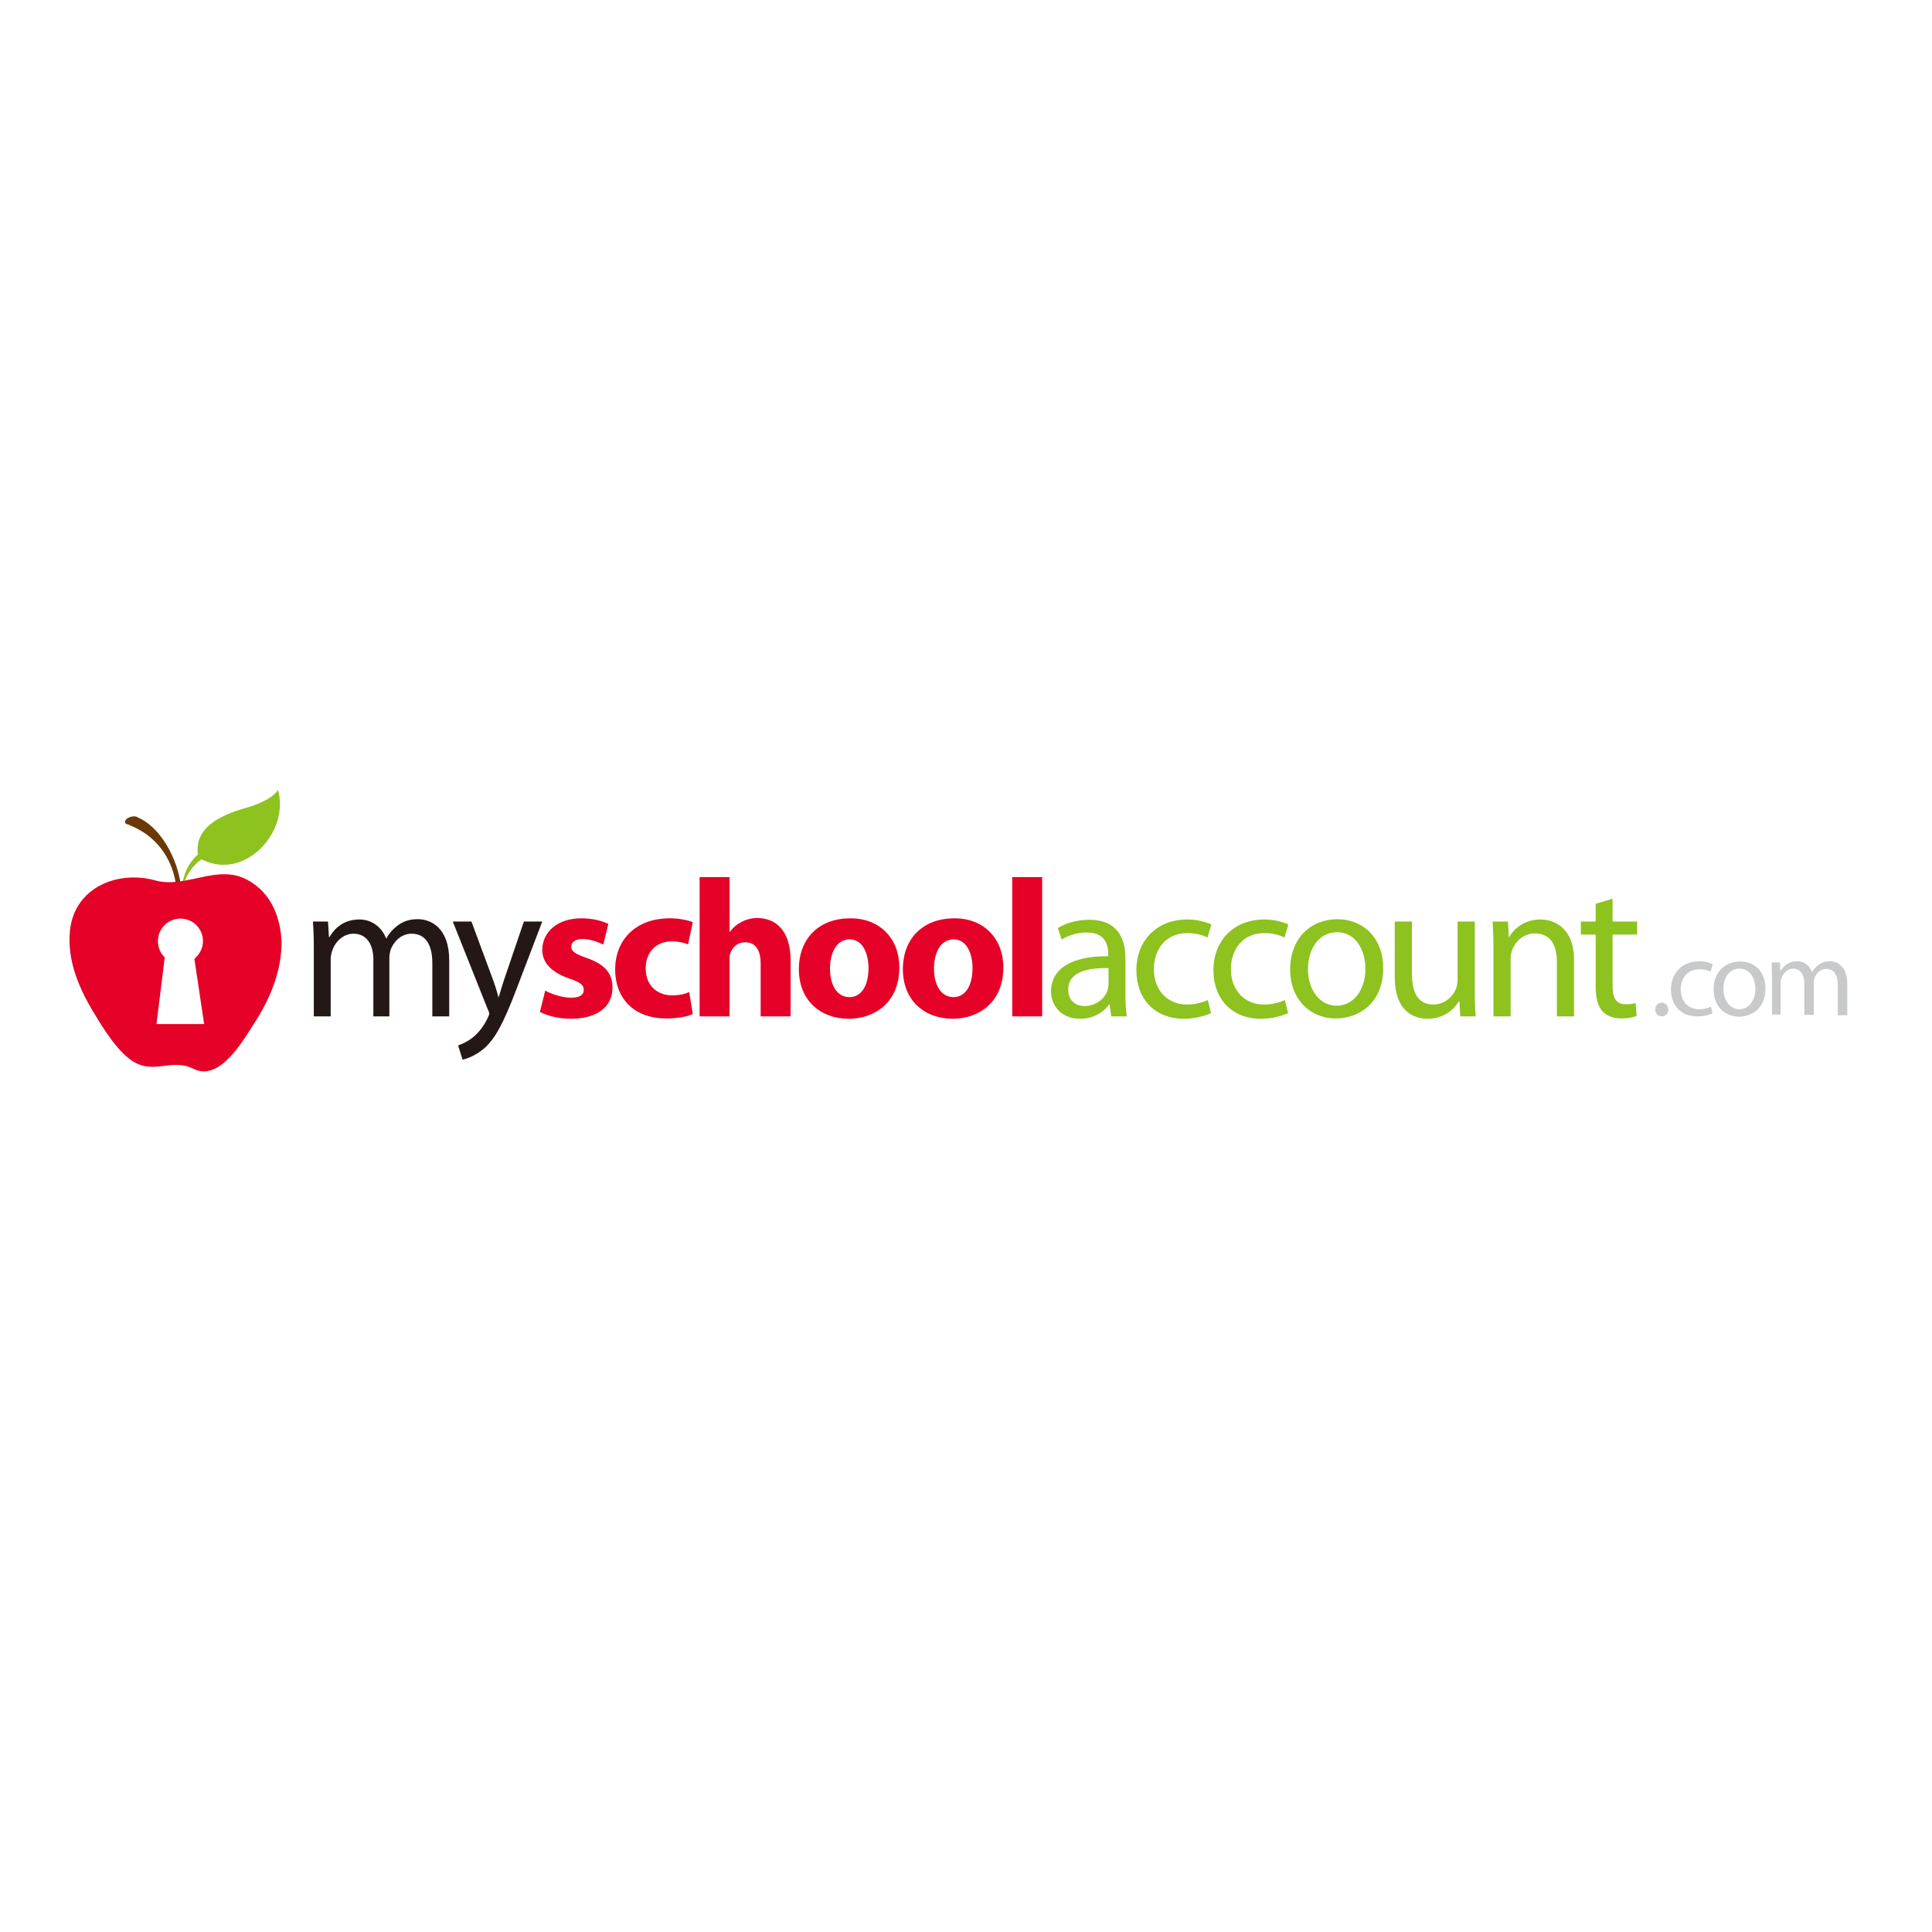 <?xml version="1.0" encoding="utf-8"?>
<!-- Generator: Adobe Illustrator 19.2.1, SVG Export Plug-In . SVG Version: 6.00 Build 0)  -->
<svg version="1.1" id="layer" xmlns="http://www.w3.org/2000/svg" xmlns:xlink="http://www.w3.org/1999/xlink" x="0px" y="0px"
	 viewBox="0 0 652 652" style="enable-background:new 0 0 652 652;" xml:space="preserve">
<style type="text/css">
	.st0{fill:#00823E;}
	.st1{fill:#8DC21F;}
	.st2{fill:#6A3906;}
	.st3{fill:#E50127;}
	.st4{fill:#231815;}
	.st5{fill:#C8C9CA;}
</style>
<g>
	<path class="st0" d="M81.7,274.3c0.4,0.3,0.4,0.8,0.1,1.3c-0.3,0.4-0.9,0.6-1.2,0.3c-0.4-0.3-0.4-0.8-0.1-1.3
		C80.7,274.2,81.3,274,81.7,274.3"/>
	<path class="st1" d="M61.4,300.4c0-4.4,2.1-9.3,5.4-12c-1.2-8.5,6.4-13,16-15.7c7.7-2.1,10.8-5.3,11-6.2
		c4.1,14.1-11.1,31-25.8,23.5C64.9,292.1,62.4,295.8,61.4,300.4"/>
	<path class="st2" d="M59.6,300.4c-0.9-10.7-7.1-18.6-16.1-22c1.2-0.4,2.4-0.9,2.6-2.7c7.4,2.8,14,13.4,15.1,24.3L59.6,300.4z"/>
	<path class="st2" d="M46.6,276.2c0.2,0.7-0.6,1.5-1.8,1.9c-1.2,0.4-2.4,0.1-2.6-0.5c-0.2-0.7,0.6-1.5,1.8-1.9
		C45.3,275.3,46.4,275.5,46.6,276.2"/>
	<path class="st3" d="M94.5,313.1c-1.3-6.9-4.7-12.8-11.1-16.2c-10-5.4-20.4,2.9-30.7,0.3c-12.8-3.7-27.6,2.2-29.1,16.9
		c-1,10.3,3.2,19.8,8.5,28.4c3,5,7.8,12.6,12.8,15.7c7.2,4.5,13.1-1.2,20.4,2.5c9.3,4.7,17.6-11,21.4-16.8
		C92.2,335.2,96.5,323.5,94.5,313.1 M52.8,345.6l2.8-22.5c-1.5-1.4-2.3-3.4-2.3-5.5c0-4.2,3.4-7.6,7.6-7.6c4.2,0,7.6,3.4,7.6,7.6
		c0,2.1-0.9,4.1-2.5,5.6l-0.4,0.4l3.3,22H52.8z"/>
	<path class="st4" d="M105.9,319.7c0-3.4-0.1-6-0.3-8.7h5.1l0.3,5.2h0.2c1.8-3,4.8-5.9,10.1-5.9c4.3,0,7.6,2.7,9,6.4h0.1
		c1-1.9,2.3-3.2,3.6-4.2c1.9-1.5,4-2.3,7-2.3c4.3,0,10.6,2.8,10.6,13.9V343h-5.7V325c0-6.2-2.3-9.9-7-9.9c-3.4,0-5.9,2.5-7,5.2
		c-0.3,0.9-0.5,1.9-0.5,2.9V343H126v-19.2c0-5.1-2.3-8.7-6.7-8.7c-3.6,0-6.3,2.9-7.2,5.8c-0.3,0.8-0.5,1.9-0.5,2.8V343h-5.7V319.7z"
		/>
	<path class="st4" d="M159.1,311l7,18.9c0.8,2.1,1.6,4.6,2.1,6.6h0.1c0.6-1.9,1.3-4.4,2.1-6.7l6.4-18.8h6.2l-8.7,22.8
		c-4.2,11-7,16.6-11,20.1c-2.9,2.4-5.7,3.4-7.2,3.7l-1.5-4.8c1.5-0.5,3.4-1.4,5.1-2.8c1.6-1.3,3.5-3.5,4.9-6.5
		c0.3-0.6,0.5-1.1,0.5-1.4c0-0.3-0.1-0.8-0.5-1.5L152.8,311H159.1z"/>
	<path class="st3" d="M184,334.3c1.9,1.1,5.7,2.4,8.7,2.4c3,0,4.3-1,4.3-2.6c0-1.7-1-2.5-4.7-3.8c-6.8-2.3-9.3-5.9-9.3-9.7
		c0-6.1,5.2-10.7,13.2-10.7c3.8,0,7.1,0.9,9.1,1.9l-1.7,7c-1.5-0.8-4.3-1.9-7-1.9c-2.4,0-3.8,1-3.8,2.6c0,1.6,1.3,2.4,5.2,3.8
		c6.2,2.1,8.7,5.3,8.7,10c0,6.1-4.7,10.5-14,10.5c-4.2,0-8-1-10.5-2.3L184,334.3z"/>
	<path class="st3" d="M233.8,342.2c-1.8,0.9-5.2,1.5-9,1.5c-10.5,0-17.2-6.4-17.2-16.6c0-9.5,6.5-17.2,18.5-17.2
		c2.7,0,5.6,0.5,7.7,1.3l-1.6,7.5c-1.2-0.5-3-1-5.6-1c-5.3,0-8.7,3.8-8.7,9.1c0,5.9,4,9.1,8.9,9.1c2.4,0,4.2-0.4,5.8-1.1
		L233.8,342.2z"/>
	<path class="st3" d="M236.1,296h10.1v18.5h0.1c1.1-1.5,2.4-2.6,4-3.4c1.5-0.8,3.4-1.3,5.2-1.3c6.4,0,11.3,4.4,11.3,14.2V343h-10.1
		v-17.8c0-4.2-1.5-7.2-5.2-7.2c-2.7,0-4.3,1.7-5,3.6c-0.3,0.6-0.3,1.5-0.3,2.2V343h-10.1V296z"/>
	<path class="st3" d="M303.5,326.5c0,11.9-8.4,17.3-17.1,17.3c-9.5,0-16.8-6.2-16.8-16.7c0-10.5,6.9-17.2,17.4-17.2
		C296.9,309.9,303.5,316.7,303.5,326.5 M280.1,326.8c0,5.6,2.3,9.7,6.6,9.7c4,0,6.4-3.9,6.4-9.8c0-4.8-1.9-9.7-6.4-9.7
		C282,317.1,280.1,322,280.1,326.8"/>
	<path class="st3" d="M338.6,326.5c0,11.9-8.4,17.3-17.1,17.3c-9.5,0-16.8-6.2-16.8-16.7c0-10.5,6.9-17.2,17.4-17.2
		C332,309.9,338.6,316.7,338.6,326.5 M315.2,326.8c0,5.6,2.3,9.7,6.6,9.7c4,0,6.4-3.9,6.4-9.8c0-4.8-1.9-9.7-6.4-9.7
		C317.1,317.1,315.2,322,315.2,326.8"/>
	<rect x="341.6" y="296" class="st3" width="10.1" height="47"/>
	<path class="st1" d="M379.8,335.3c0,2.8,0.1,5.5,0.5,7.7H375l-0.5-4h-0.2c-1.8,2.5-5.2,4.8-9.8,4.8c-6.5,0-9.8-4.6-9.8-9.2
		c0-7.7,6.9-12,19.3-11.9V322c0-2.6-0.7-7.4-7.3-7.3c-3,0-6.2,0.9-8.4,2.4l-1.3-3.9c2.6-1.7,6.6-2.8,10.6-2.8
		c9.8,0,12.2,6.7,12.2,13V335.3z M374.1,326.7c-6.4-0.1-13.6,1-13.6,7.2c0,3.8,2.5,5.6,5.4,5.6c4.2,0,7-2.6,7.9-5.4
		c0.2-0.7,0.3-1.3,0.3-1.9V326.7z"/>
	<path class="st1" d="M408.7,341.9c-1.5,0.7-4.9,1.9-9.2,1.9c-9.7,0-16-6.6-16-16.4c0-9.9,6.8-17.1,17.2-17.1c3.4,0,6.5,0.9,8.1,1.7
		l-1.3,4.4c-1.4-0.7-3.6-1.5-6.8-1.5c-7.3,0-11.3,5.5-11.3,12.1c0,7.4,4.8,12,11.1,12c3.3,0,5.5-0.8,7.1-1.5L408.7,341.9z"/>
	<path class="st1" d="M434.7,341.9c-1.5,0.7-4.9,1.9-9.2,1.9c-9.7,0-16-6.6-16-16.4c0-9.9,6.8-17.1,17.2-17.1c3.4,0,6.5,0.9,8.1,1.7
		l-1.3,4.4c-1.4-0.7-3.6-1.5-6.8-1.5c-7.3,0-11.3,5.5-11.3,12.1c0,7.4,4.8,12,11.1,12c3.3,0,5.5-0.8,7.1-1.5L434.7,341.9z"/>
	<path class="st1" d="M466.8,326.7c0,11.9-8.3,17-16,17c-8.6,0-15.4-6.4-15.4-16.5c0-10.7,7.1-17,15.9-17
		C460.6,310.3,466.8,317,466.8,326.7 M441.4,327.1c0,7,4,12.3,9.7,12.3c5.6,0,9.7-5.2,9.7-12.5c0-5.4-2.7-12.3-9.6-12.3
		C444.4,314.7,441.4,321,441.4,327.1"/>
	<path class="st1" d="M497.7,334.2c0,3.4,0.1,6.3,0.3,8.8h-5.2l-0.3-5.2h-0.1c-1.5,2.6-4.9,6-10.6,6c-5,0-11.1-2.8-11.1-14V311h5.8
		v17.7c0,6.1,1.9,10.3,7.2,10.3c3.9,0,6.6-2.7,7.7-5.4c0.3-0.8,0.5-1.9,0.5-3V311h5.8V334.2z"/>
	<path class="st1" d="M504,319.7c0-3.4-0.1-6-0.3-8.7h5.2l0.3,5.3h0.1c1.6-3,5.3-6,10.6-6c4.4,0,11.3,2.7,11.3,13.6V343h-5.8v-18.5
		c0-5.2-1.9-9.5-7.4-9.5c-3.8,0-6.8,2.7-7.8,6c-0.3,0.7-0.4,1.7-0.4,2.7V343H504V319.7z"/>
	<path class="st1" d="M544.2,303.3v7.7h8.3v4.4h-8.3v17.3c0,4,1.1,6.2,4.4,6.2c1.6,0,2.5-0.1,3.4-0.4l0.3,4.4
		c-1.1,0.4-2.9,0.8-5.2,0.8c-2.7,0-4.9-0.9-6.3-2.4c-1.6-1.8-2.3-4.6-2.3-8.4v-17.5h-5V311h5v-6L544.2,303.3z"/>
	<path class="st5" d="M558.6,340.7c0-1.3,0.9-2.3,2.2-2.3c1.3,0,2.2,1,2.2,2.3c0,1.3-0.9,2.3-2.2,2.3
		C559.5,343,558.6,342,558.6,340.7"/>
	<path class="st5" d="M577.9,342c-0.9,0.4-2.7,1-5.1,1c-5.4,0-8.9-3.6-8.9-9.1c0-5.5,3.8-9.5,9.6-9.5c1.9,0,3.6,0.5,4.5,1l-0.7,2.5
		c-0.8-0.4-2-0.8-3.8-0.8c-4.1,0-6.3,3.1-6.3,6.8c0,4.1,2.7,6.7,6.2,6.7c1.8,0,3.1-0.4,4-0.9L577.9,342z"/>
	<path class="st5" d="M595.8,333.6c0,6.6-4.6,9.5-8.9,9.5c-4.8,0-8.6-3.5-8.6-9.2c0-5.9,3.9-9.4,8.9-9.4
		C592.3,324.4,595.8,328.1,595.8,333.6 M581.6,333.7c0,3.9,2.2,6.9,5.4,6.9c3.1,0,5.4-2.9,5.4-6.9c0-3-1.5-6.8-5.3-6.8
		C583.3,326.8,581.6,330.4,581.6,333.7"/>
	<path class="st5" d="M598,329.6c0-1.9-0.1-3.4-0.1-4.8h2.8l0.1,2.9h0.1c1-1.7,2.7-3.3,5.6-3.3c2.4,0,4.2,1.5,5,3.6h0.1
		c0.6-1,1.3-1.8,2-2.3c1.1-0.8,2.2-1.3,3.9-1.3c2.4,0,5.9,1.5,5.9,7.7v10.5h-3.2v-10.1c0-3.5-1.3-5.5-3.9-5.5
		c-1.9,0-3.3,1.4-3.9,2.9c-0.1,0.5-0.3,1-0.3,1.6v11h-3.2v-10.7c0-2.8-1.3-4.9-3.7-4.9c-2,0-3.5,1.6-4,3.2c-0.2,0.4-0.3,1-0.3,1.6
		v10.7H598V329.6z"/>
</g>
</svg>
